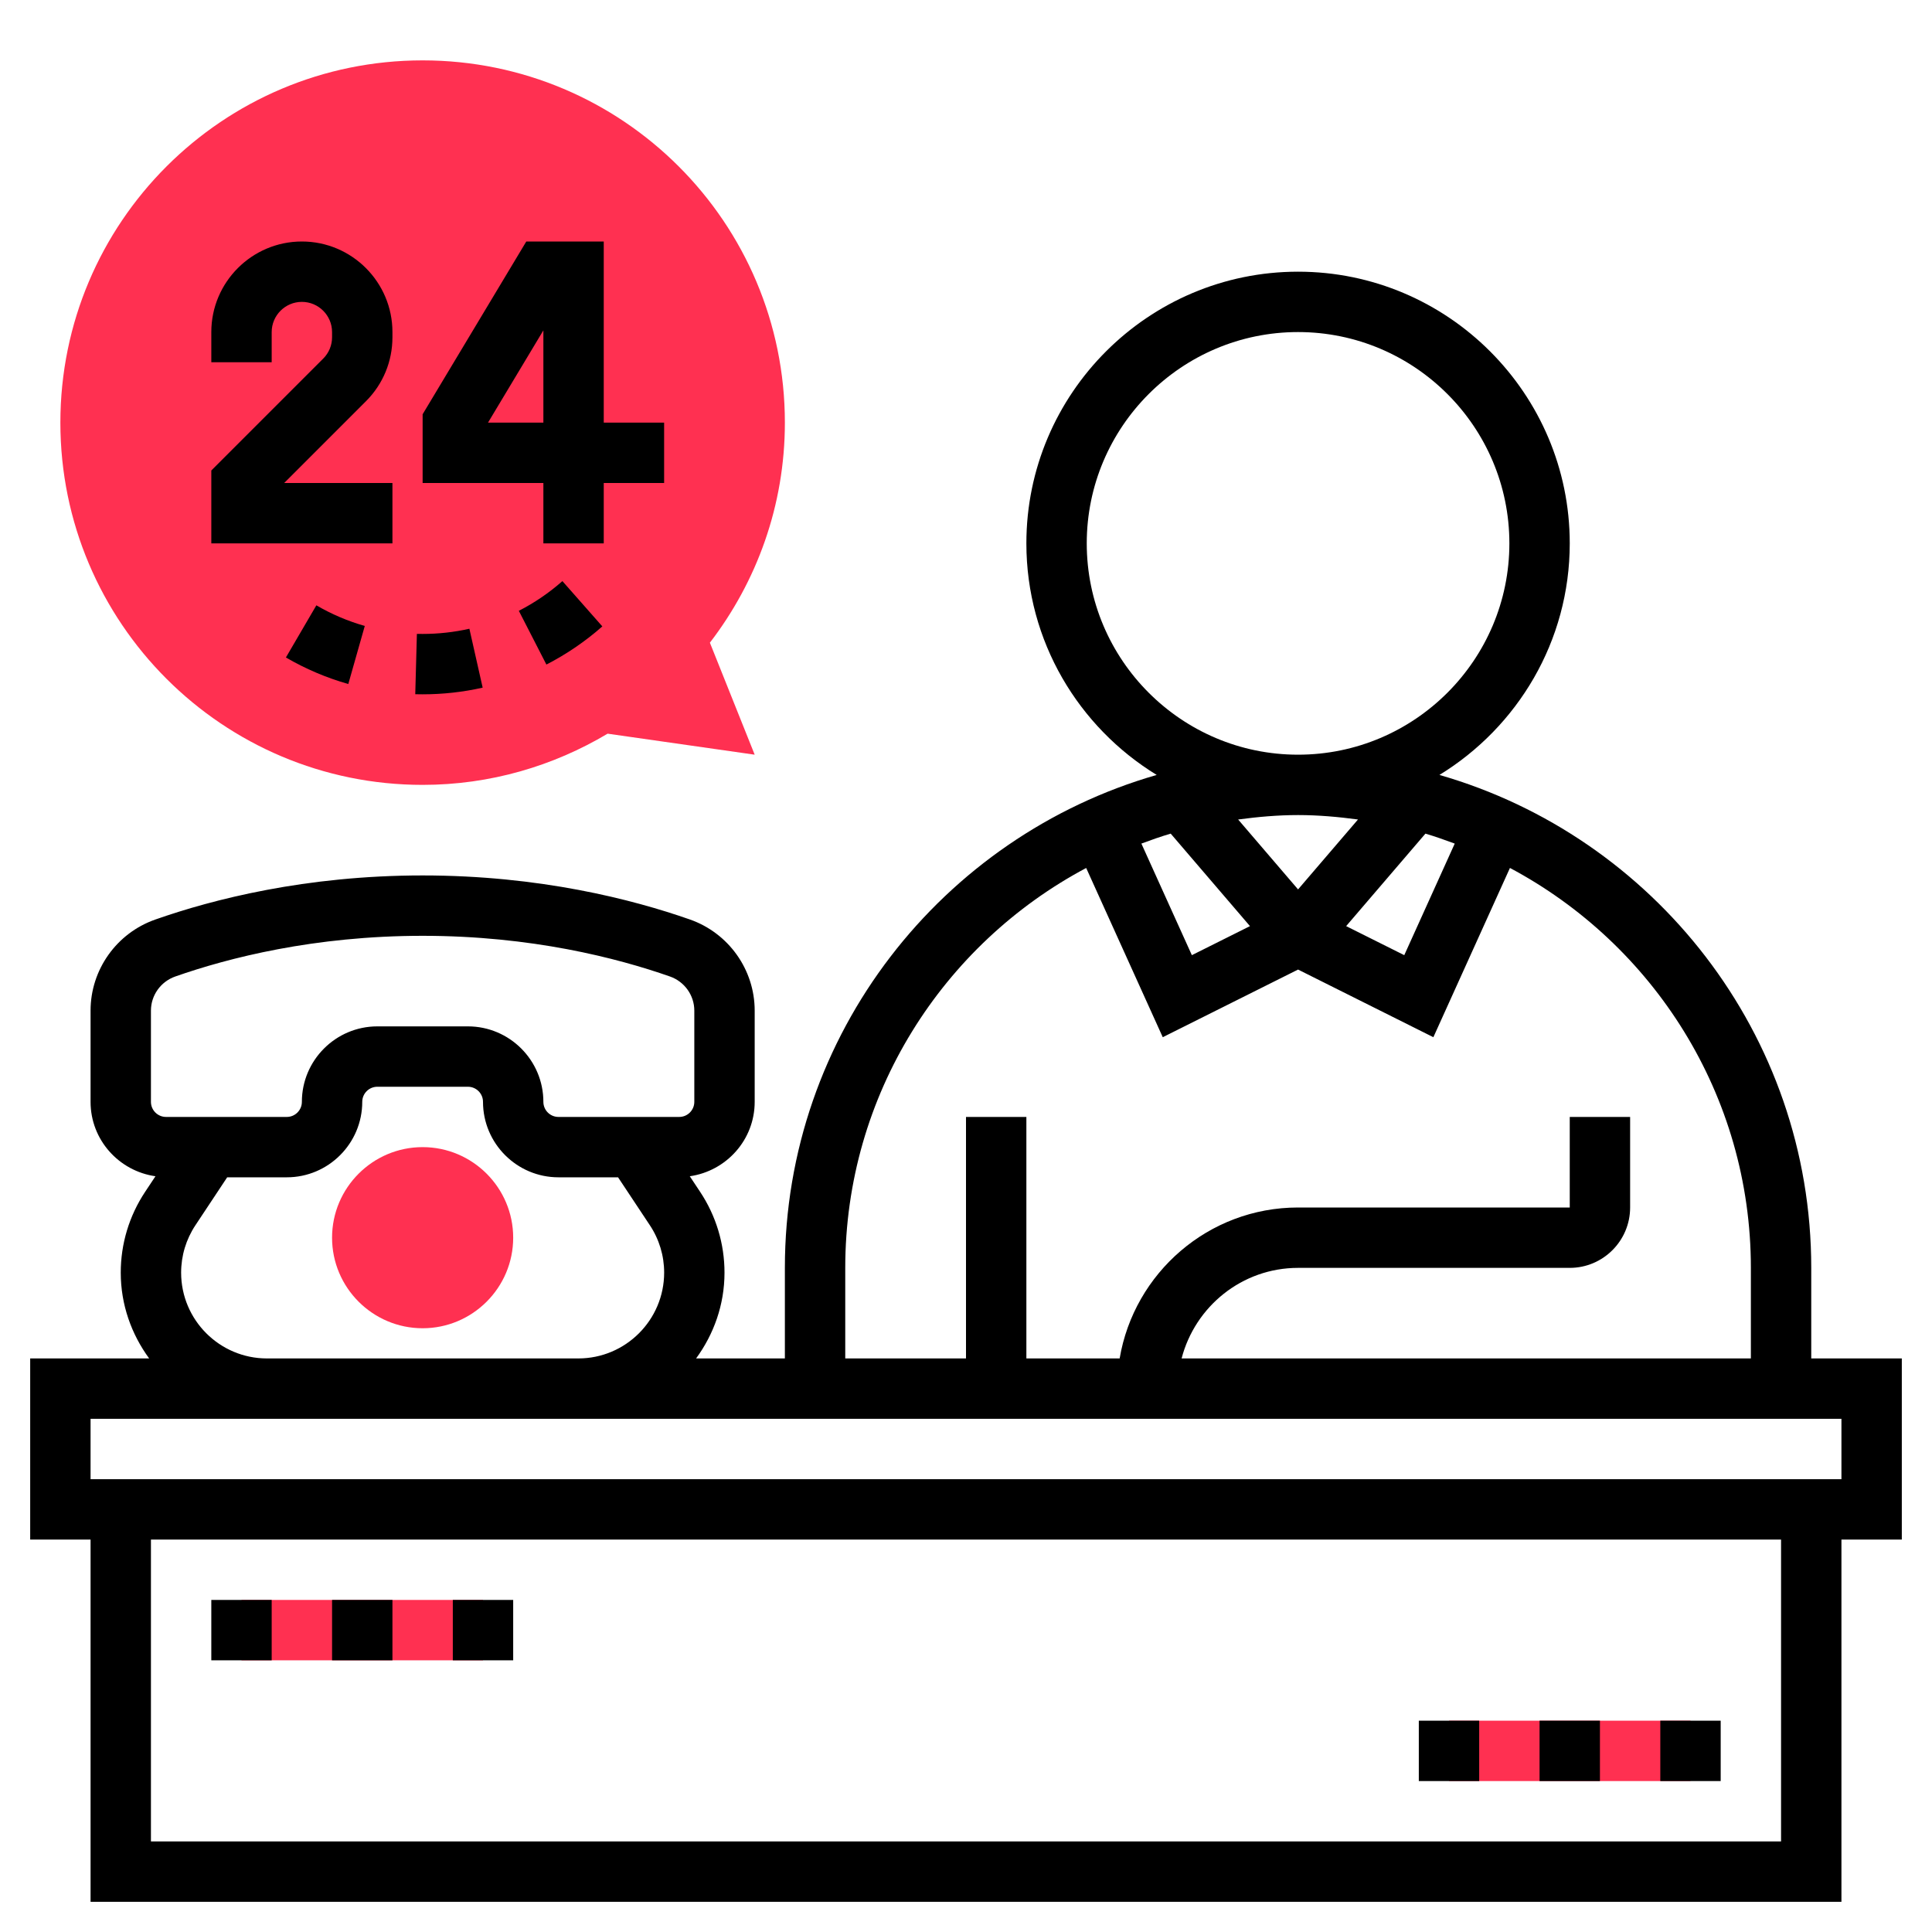 <?xml version="1.0"?>
<svg xmlns="http://www.w3.org/2000/svg" id="Layer_35" enable-background="new 0 0 64 64" height="512px" viewBox="0 0 64 64" width="512px" class=""><g><g fill="#f0bc5e"><path d="m23.516 21.29c1.552-2.022 2.484-4.544 2.484-7.29 0-6.627-5.373-12-12-12s-12 5.373-12 12 5.373 12 12 12c2.242 0 4.332-.626 6.128-1.696l4.872.696z" data-original="#F0BC5E" class="" style="fill:#FF3051" data-old_color="#F0BC5E"/><path d="m14 44c-1.654 0-3-1.346-3-3s1.346-3 3-3 3 1.346 3 3-1.346 3-3 3z" data-original="#F0BC5E" class="" style="fill:#FF3051" data-old_color="#F0BC5E"/><path d="m48 57h8v2h-8z" data-original="#F0BC5E" class="" style="fill:#FF3051" data-old_color="#F0BC5E"/><path d="m8 53h8v2h-8z" data-original="#F0BC5E" class="" style="fill:#FF3051" data-old_color="#F0BC5E"/></g><path d="m63 45h-3v-3c0-7.748-5.216-14.289-12.317-16.329 2.584-1.583 4.317-4.425 4.317-7.671 0-4.962-4.038-9-9-9s-9 4.038-9 9c0 3.246 1.733 6.088 4.317 7.671-7.101 2.04-12.317 8.581-12.317 16.329v3h-2.941c.585-.8.941-1.777.941-2.842 0-.955-.279-1.88-.807-2.676l-.343-.517c1.212-.173 2.15-1.207 2.15-2.465v-3.022c0-1.354-.861-2.567-2.144-3.018-1.899-.666-4.978-1.46-8.856-1.46s-6.957.794-8.856 1.461c-1.283.45-2.144 1.663-2.144 3.017v3.022c0 1.258.938 2.292 2.15 2.465l-.343.517c-.528.796-.807 1.721-.807 2.676 0 1.065.356 2.042.941 2.842h-3.941v6h2v12h58v-12h2zm-20-15.537-1.985-2.316c.651-.087 1.31-.147 1.985-.147s1.334.06 1.985.147zm-4.219-1.848 2.626 3.064-1.925.962-1.672-3.696c.32-.119.641-.234.971-.33zm8.438 0c.33.097.651.212.971.33l-1.672 3.696-1.925-.962zm-11.219-9.615c0-3.86 3.14-7 7-7s7 3.14 7 7-3.14 7-7 7-7-3.14-7-7zm-8 24c0-5.736 3.239-10.725 7.981-13.247l2.537 5.606 4.482-2.241 4.482 2.241 2.537-5.607c4.742 2.524 7.981 7.513 7.981 13.248v3h-18.858c.447-1.72 2-3 3.858-3h9c1.103 0 2-.897 2-2v-3h-2v3h-9c-2.967 0-5.431 2.167-5.91 5h-3.09v-8h-2v8h-4zm-23-5.5v-3.022c0-.507.324-.961.806-1.13 1.753-.615 4.597-1.348 8.194-1.348s6.441.733 8.194 1.348c.482.169.806.623.806 1.13v3.022c0 .276-.224.5-.5.5h-4c-.276 0-.5-.224-.5-.5 0-1.378-1.122-2.5-2.5-2.5h-3c-1.378 0-2.5 1.122-2.5 2.5 0 .276-.224.5-.5.5h-4c-.276 0-.5-.224-.5-.5zm1 5.658c0-.561.164-1.104.474-1.571l1.052-1.587h1.974c1.378 0 2.5-1.122 2.5-2.5 0-.276.224-.5.5-.5h3c.276 0 .5.224.5.5 0 1.378 1.122 2.5 2.5 2.5h1.974l1.053 1.587c.31.467.474 1.01.474 1.571-.001 1.567-1.276 2.842-2.843 2.842h-10.316c-1.567 0-2.842-1.275-2.842-2.842zm53 18.842h-54v-10h54zm2-12h-58v-2h5.842 10.316 41.842z" data-original="#000000" class="active-path" style="fill:#000000"/><path d="m13 16h-3.586l2.707-2.707c.567-.566.879-1.32.879-2.122v-.171c0-1.654-1.346-3-3-3s-3 1.346-3 3v1h2v-1c0-.551.449-1 1-1s1 .449 1 1v.171c0 .267-.104.519-.293.708l-3.707 3.707v2.414h6z" data-original="#000000" class="active-path" style="fill:#000000"/><path d="m18 18h2v-2h2v-2h-2v-6h-2.566l-3.434 5.723v2.277h4zm-1.834-4 1.834-3.056v3.056z" data-original="#000000" class="active-path" style="fill:#000000"/><path d="m55 57h2v2h-2z" data-original="#000000" class="active-path" style="fill:#000000"/><path d="m51 57h2v2h-2z" data-original="#000000" class="active-path" style="fill:#000000"/><path d="m47 57h2v2h-2z" data-original="#000000" class="active-path" style="fill:#000000"/><path d="m7 53h2v2h-2z" data-original="#000000" class="active-path" style="fill:#000000"/><path d="m11 53h2v2h-2z" data-original="#000000" class="active-path" style="fill:#000000"/><path d="m15 53h2v2h-2z" data-original="#000000" class="active-path" style="fill:#000000"/><path d="m11.538 22.659.546-1.924c-.561-.159-1.101-.389-1.604-.683l-1.009 1.728c.649.378 1.344.674 2.067.879z" data-original="#000000" class="active-path" style="fill:#000000"/><path d="m18.1 22.014c.667-.342 1.291-.768 1.853-1.264l-1.323-1.5c-.438.387-.924.718-1.443.984z" data-original="#000000" class="active-path" style="fill:#000000"/><path d="m15.989 22.779-.44-1.951c-.506.114-1.027.172-1.549.172l-.19-.002-.054 1.999.244.003c.67 0 1.34-.074 1.989-.221z" data-original="#000000" class="active-path" style="fill:#000000"/></g> </svg>
